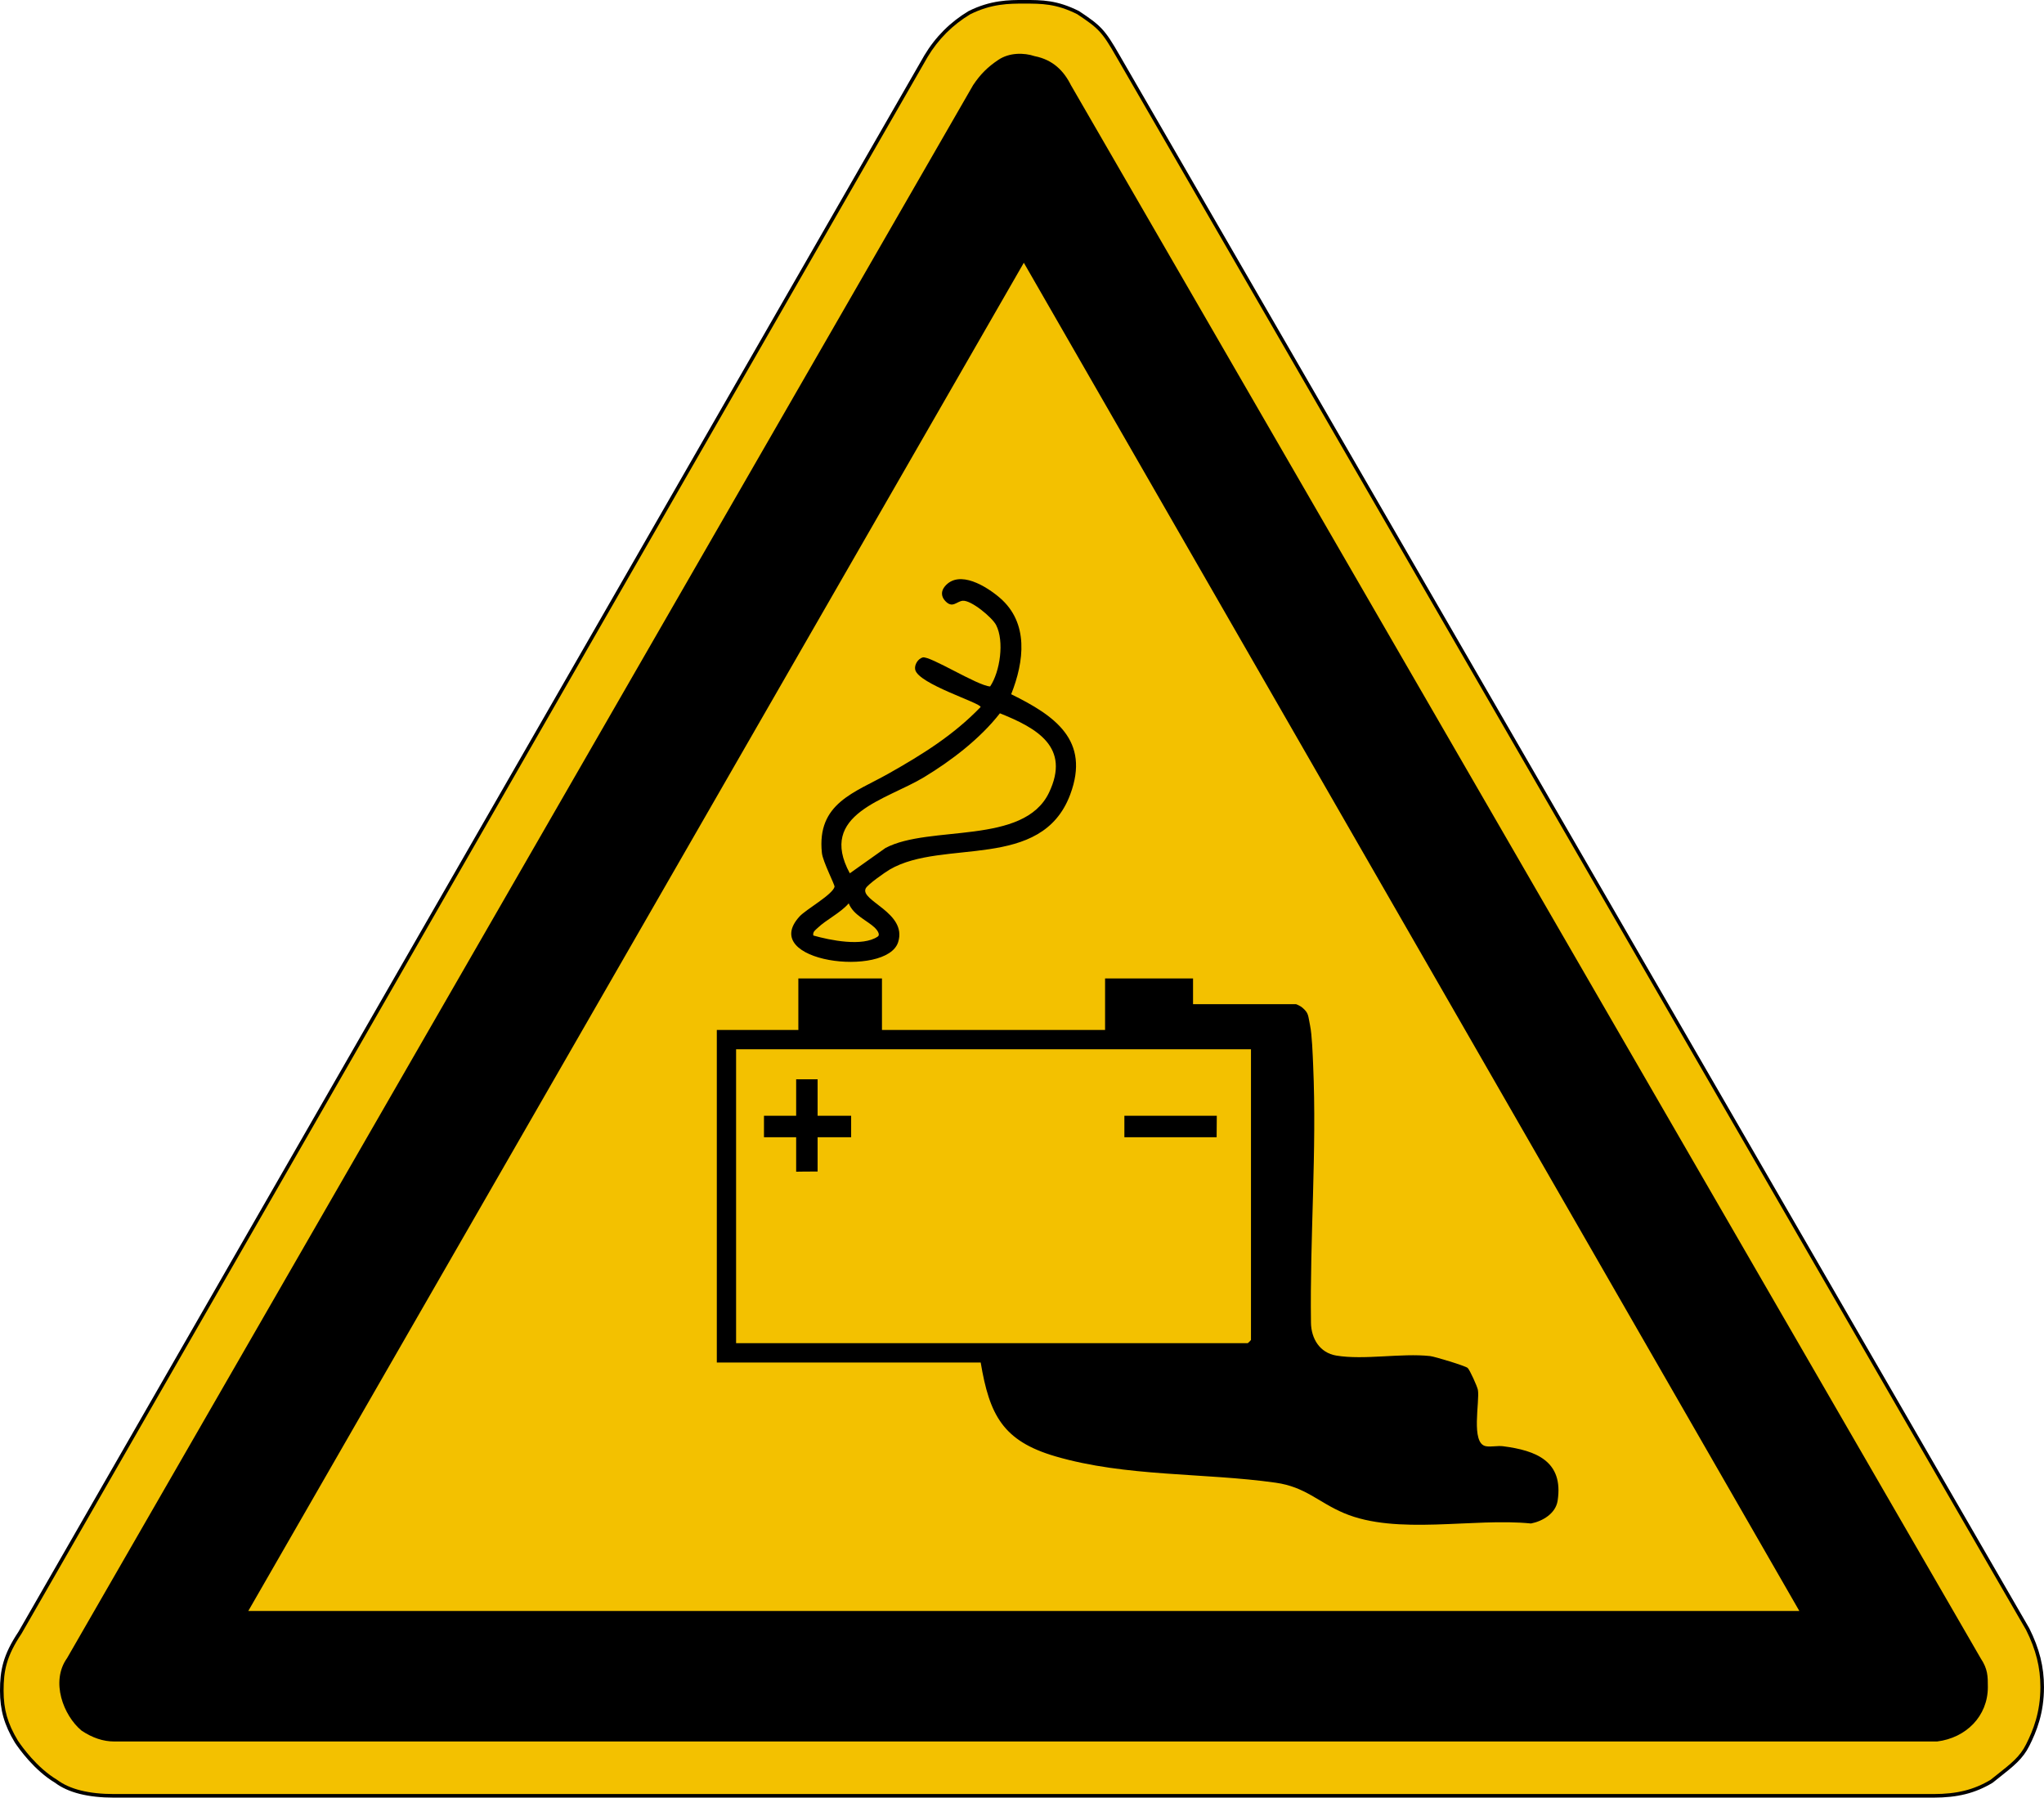 <svg xmlns="http://www.w3.org/2000/svg" id="Ebene_2" data-name="Ebene 2" viewBox="0 0 137.514 120.933"><defs/><path d="M68.88.121c1.219,0,2.192,0,3.654.731,1.465.975,1.71,1.218,2.685,2.927l61.198,105.818c.73,1.463.975,2.683.975,3.899,0,1.711-.485,2.927-.975,3.903-.487.975-1.217,1.461-2.437,2.438-1.222.734-2.438.975-3.903.975H7.681c-1.463,0-2.927-.241-3.902-.975-1.219-.732-2.195-1.949-2.682-2.683-.731-1.217-.976-2.193-.976-3.413,0-1.461.245-2.437,1.221-3.899L62.297,3.779c.731-1.22,1.706-2.196,2.925-2.927,1.464-.731,2.682-.731,3.658-.731h0Z" style="fill:#f3c100;fill-rule:evenodd"/><path d="M130.078,120.933H7.681c-1.756,0-3.094-.336-3.975-.999-1.401-.84-2.429-2.289-2.71-2.713-.709-1.178-.996-2.185-.996-3.48,0-1.367.198-2.403,1.241-3.967L62.192,3.718c.74-1.234,1.738-2.233,2.968-2.971,1.497-.748,2.729-.748,3.72-.748,1.241,0,2.22,0,3.708.743,1.464.974,1.738,1.228,2.736,2.976l61.198,105.818c.686,1.375.991,2.594.991,3.96,0,1.752-.499,2.983-.987,3.957-.435.87-1.062,1.365-2.01,2.114-.145.114-.298.235-.459.365-1.171.704-2.357,1-3.979,1ZM68.88.242c-.965,0-2.166,0-3.604.718-1.188.712-2.158,1.683-2.875,2.881L1.447,109.902c-1.019,1.527-1.205,2.49-1.205,3.839,0,1.264.269,2.203.958,3.351.272.409,1.273,1.821,2.642,2.642.848.638,2.137.957,3.839.957h122.396c1.575,0,2.724-.286,3.841-.957.149-.12.302-.241.448-.356.956-.755,1.533-1.21,1.943-2.033.476-.948.962-2.146.962-3.848,0-1.327-.296-2.513-.962-3.845L75.115,3.839c-.978-1.713-1.217-1.935-2.647-2.887-1.424-.71-2.379-.71-3.587-.71Z"/><path d="M121.056,108.377H16.703L68.88,17.676l52.175,90.701h0ZM69.612,3.779h0c-.732-.245-1.707-.245-2.439.243-.731.488-1.218.976-1.706,1.707L4.511,111.549c-1.124,1.573-.245,3.859.975,4.875.731.489,1.462.731,2.195.731h122.641c1.952-.241,3.414-1.706,3.414-3.658,0-.731,0-1.217-.488-1.947L72.049,5.728c-.487-.976-1.219-1.707-2.437-1.95Z" class="cls-1"/><path d="M59.336 65.823v3.464h15.01v-3.464h5.918v1.732h6.928c.019 0 .281.107.426.232.44.375.379.53.52 1.204.131.625.176 1.969.207 2.68.254 5.741-.228 11.6-.147 17.312.015 1.071.592 2.024 1.699 2.21 1.883.316 4.375-.179 6.317.034.314.034 2.362.657 2.523.797.144.125.647 1.245.69 1.474.143.764-.503 3.606.539 3.793.351.063.78-.046 1.153.002 2.235.287 4.083 1.01 3.673 3.669-.131.853-1.006 1.376-1.791 1.528-3.875-.395-9.02.813-12.586-.699-1.723-.73-2.581-1.761-4.594-2.045-4.835-.682-10.065-.382-14.823-1.775-3.53-1.033-4.428-2.782-5.02-6.31h-17.753v-22.373h5.487s-.002-.201-.002-.216v-3.248h5.629 0ZM84.161 70.586h-34.639v19.775h34.423c.015 0 .217-.201.217-.217v-19.558ZM63.565 39.449c.974-1.163 2.836.026 3.697.765 1.969 1.691 1.642 4.286.767 6.489 2.927 1.44 5.335 3.092 3.973 6.744-1.928 5.17-8.552 2.962-12.133 5.043-.324.189-1.493 1.009-1.625 1.274-.416.833 2.805 1.627 2.182 3.613-.761 2.426-9.452 1.351-6.632-1.726.437-.476 2.217-1.464 2.352-1.993.031-.12-.788-1.685-.851-2.278-.355-3.355 2.212-4.054 4.481-5.336 2.268-1.281 4.376-2.587 6.197-4.481.001-.278-4.186-1.549-4.4-2.509-.072-.322.184-.738.502-.825.48-.132 3.69 1.91 4.539 1.951.669-.999.963-3.04.402-4.13-.265-.514-1.685-1.692-2.252-1.634-.416.043-.681.541-1.175.009-.277-.298-.288-.658-.022-.976h0ZM57.173 58.75h0l2.405-1.707c2.976-1.567 9.3-.162 10.998-3.724 1.458-3.058-.807-4.334-3.305-5.333-1.324 1.7-3.257 3.18-5.096 4.294-2.554 1.546-7.179 2.468-5.002 6.47h0ZM58.853 62.409h0c-.518-.492-1.434-.837-1.754-1.637-.548.639-1.53 1.109-2.095 1.657-.155.15-.337.252-.286.506 1.128.319 3.308.767 4.329.074.217-.147-.085-.496-.194-.599Z" class="cls-1"/><path d="M55.006 72.607v2.454h2.256v1.443h-2.256v2.309c-.271-.01-1.443.011-1.443.011v-2.32h-2.165v-1.443h2.165v-2.454s1.443 0 1.443 0ZM81.851 76.504 75.645 76.504 75.645 75.061 81.862 75.061 81.851 76.504z" class="cls-1"/></svg>